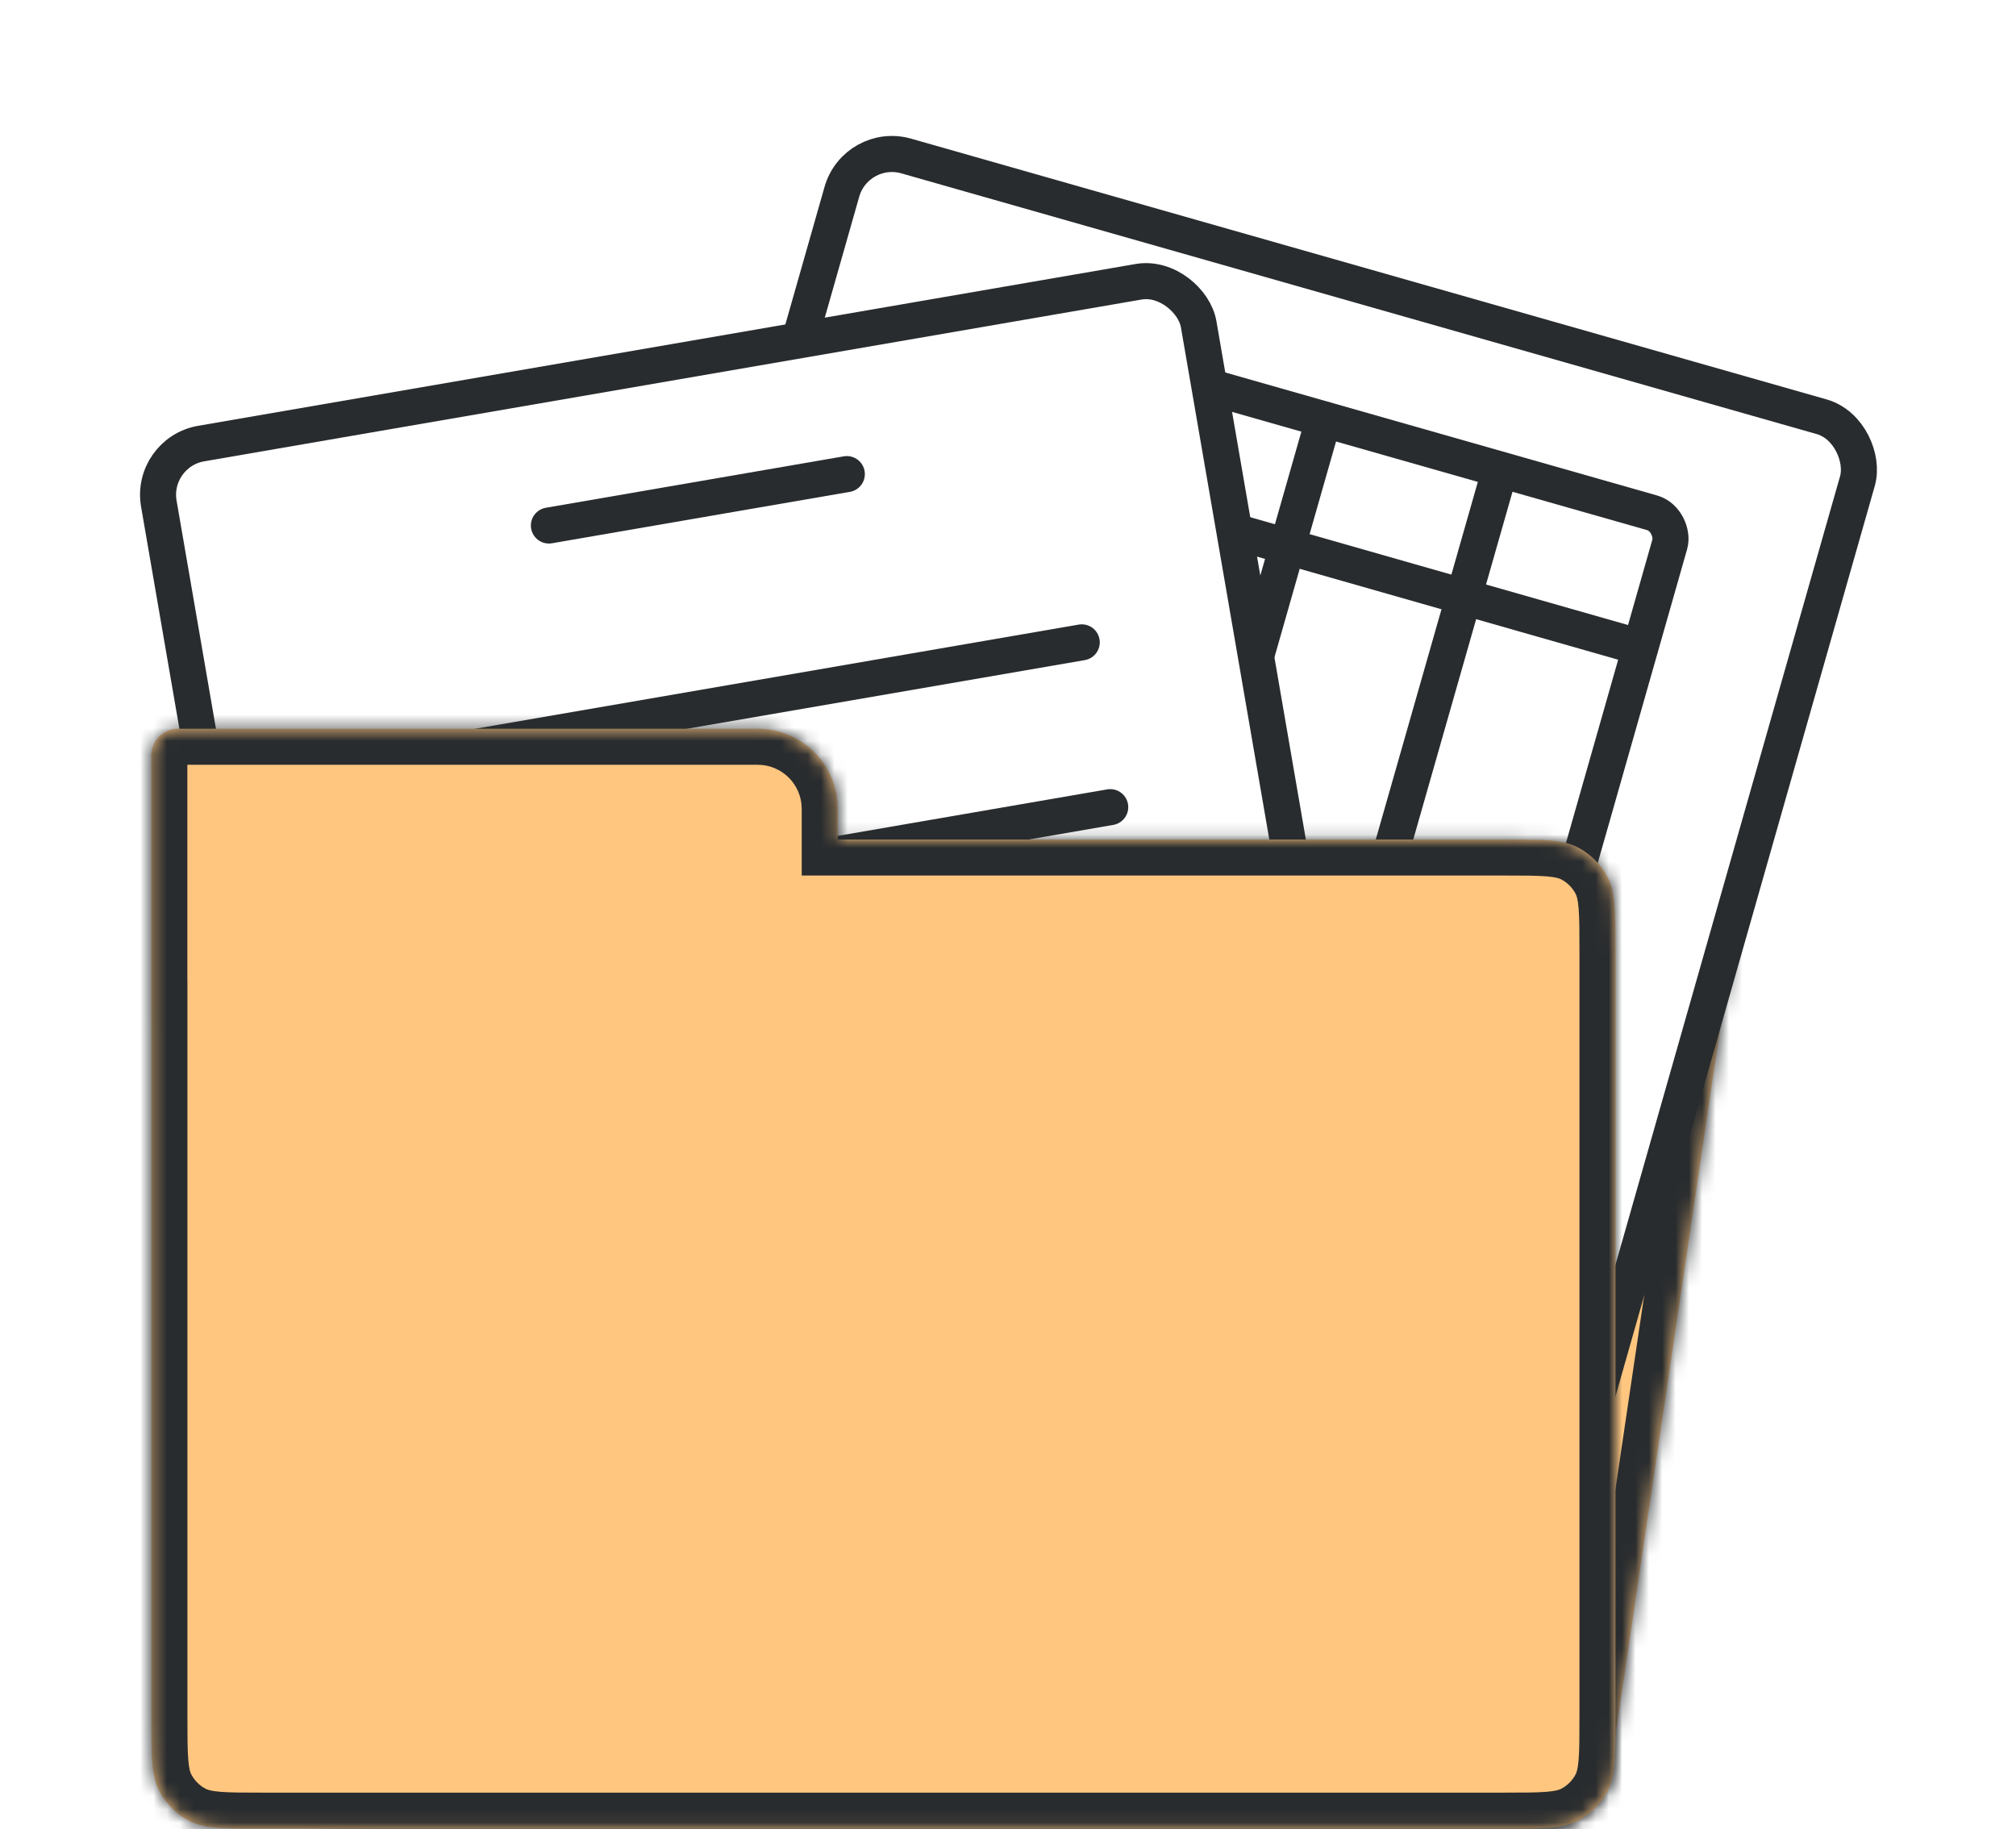 <svg width="151" height="137" viewBox="0 0 151 137" fill="none" xmlns="http://www.w3.org/2000/svg">
<mask id="path-1-inside-1_695_1976" fill="white">
<path d="M121.213 62.876C124.567 62.876 126.243 62.876 127.446 63.557C128.502 64.156 129.318 65.101 129.754 66.233C130.252 67.523 130.006 69.181 129.514 72.498L121.022 129.803C120.646 132.343 120.457 133.613 119.839 134.568C119.295 135.41 118.52 136.078 117.608 136.493C116.573 136.964 115.288 136.965 112.72 136.965H29.668C26.73 136.965 25.261 136.965 24.139 136.393C23.152 135.891 22.35 135.087 21.847 134.1C21.276 132.979 21.276 131.51 21.276 128.573V71.267C21.276 68.331 21.276 66.862 21.847 65.74C22.35 64.753 23.152 63.95 24.139 63.447C25.261 62.876 26.73 62.876 29.668 62.876H121.213Z"/>
</mask>
<path d="M121.213 62.876C124.567 62.876 126.243 62.876 127.446 63.557C128.502 64.156 129.318 65.101 129.754 66.233C130.252 67.523 130.006 69.181 129.514 72.498L121.022 129.803C120.646 132.343 120.457 133.613 119.839 134.568C119.295 135.41 118.52 136.078 117.608 136.493C116.573 136.964 115.288 136.965 112.72 136.965H29.668C26.73 136.965 25.261 136.965 24.139 136.393C23.152 135.891 22.35 135.087 21.847 134.1C21.276 132.979 21.276 131.51 21.276 128.573V71.267C21.276 68.331 21.276 66.862 21.847 65.74C22.35 64.753 23.152 63.95 24.139 63.447C25.261 62.876 26.73 62.876 29.668 62.876H121.213Z" fill="#FFC680"/>
<path d="M121.213 62.876V60.176V62.876ZM127.446 63.557L128.777 61.208L128.777 61.208L127.446 63.557ZM129.754 66.233L132.274 65.262L132.273 65.261L129.754 66.233ZM129.514 72.498L126.843 72.102V72.102L129.514 72.498ZM121.022 129.803L123.693 130.198V130.198L121.022 129.803ZM119.839 134.568L122.106 136.035L122.106 136.035L119.839 134.568ZM117.608 136.493L118.726 138.951L118.726 138.951L117.608 136.493ZM29.668 136.965V139.665V136.965ZM24.139 136.393L22.913 138.799L22.913 138.799L24.139 136.393ZM21.847 134.1L19.441 135.326L19.442 135.326L21.847 134.1ZM21.276 128.573H18.576H21.276ZM21.276 71.267H18.576H21.276ZM21.847 65.74L19.442 64.514L19.441 64.515L21.847 65.74ZM24.139 63.447L22.913 61.041L22.913 61.041L24.139 63.447ZM29.668 62.876V60.176V62.876ZM121.213 62.876V65.576C122.938 65.576 124.058 65.578 124.904 65.651C125.724 65.722 126 65.842 126.115 65.907L127.446 63.557L128.777 61.208C127.689 60.592 126.526 60.371 125.368 60.271C124.236 60.174 122.842 60.176 121.213 60.176V62.876ZM127.446 63.557L126.115 65.907C126.627 66.197 127.024 66.656 127.235 67.205L129.754 66.233L132.273 65.261C131.612 63.546 130.376 62.114 128.777 61.208L127.446 63.557ZM129.754 66.233L127.235 67.205C127.283 67.328 127.361 67.619 127.31 68.44C127.258 69.287 127.096 70.397 126.843 72.102L129.514 72.498L132.185 72.894C132.424 71.283 132.63 69.904 132.7 68.771C132.771 67.611 132.723 66.428 132.274 65.262L129.754 66.233ZM129.514 72.498L126.843 72.102L118.351 129.407L121.022 129.803L123.693 130.198L132.185 72.894L129.514 72.498ZM121.022 129.803L118.351 129.407C118.157 130.717 118.031 131.551 117.888 132.182C117.752 132.78 117.641 132.995 117.572 133.102L119.839 134.568L122.106 136.035C122.655 135.186 122.947 134.289 123.154 133.378C123.354 132.5 123.511 131.428 123.693 130.198L121.022 129.803ZM119.839 134.568L117.572 133.102C117.308 133.51 116.933 133.834 116.489 134.036L117.608 136.493L118.726 138.951C120.108 138.322 121.281 137.31 122.106 136.035L119.839 134.568ZM117.608 136.493L116.49 134.036C116.374 134.088 116.144 134.167 115.533 134.213C114.888 134.263 114.045 134.265 112.72 134.265V136.965V139.665C113.964 139.665 115.047 139.666 115.945 139.598C116.877 139.526 117.807 139.369 118.726 138.951L117.608 136.493ZM112.72 136.965V134.265H29.668V136.965V139.665H112.72V136.965ZM29.668 136.965V134.265C28.154 134.265 27.181 134.263 26.442 134.202C25.734 134.145 25.482 134.047 25.365 133.988L24.139 136.393L22.913 138.799C23.919 139.311 24.962 139.5 26.003 139.585C27.013 139.667 28.244 139.665 29.668 139.665V136.965ZM24.139 136.393L25.365 133.988C24.887 133.744 24.497 133.354 24.253 132.875L21.847 134.1L19.442 135.326C20.203 136.82 21.418 138.037 22.913 138.799L24.139 136.393ZM21.847 134.1L24.253 132.875C24.194 132.758 24.096 132.505 24.038 131.798C23.978 131.059 23.976 130.086 23.976 128.573H21.276H18.576C18.576 129.997 18.574 131.227 18.656 132.237C18.741 133.278 18.929 134.321 19.441 135.326L21.847 134.1ZM21.276 128.573H23.976V71.267H21.276H18.576V128.573H21.276ZM21.276 71.267H23.976C23.976 69.754 23.978 68.782 24.038 68.043C24.096 67.335 24.194 67.082 24.253 66.966L21.847 65.74L19.441 64.515C18.929 65.52 18.741 66.562 18.656 67.603C18.574 68.613 18.576 69.844 18.576 71.267H21.276ZM21.847 65.74L24.253 66.966C24.497 66.486 24.887 66.096 25.365 65.853L24.139 63.447L22.913 61.041C21.418 61.804 20.203 63.02 19.442 64.514L21.847 65.74ZM24.139 63.447L25.365 65.853C25.482 65.793 25.734 65.696 26.442 65.638C27.181 65.578 28.154 65.576 29.668 65.576V62.876V60.176C28.244 60.176 27.013 60.174 26.003 60.256C24.962 60.341 23.919 60.529 22.913 61.041L24.139 63.447ZM29.668 62.876V65.576H121.213V62.876V60.176H29.668V62.876Z" fill="#292C2E" mask="url(#path-1-inside-1_695_1976)"/>
<g filter="url(#filter0_d_695_1976)">
<rect x="0.928" y="1.669" width="79.07" height="93.641" rx="3.895" transform="matrix(0.962 0.274 -0.274 0.962 63.69 2.974)" fill="white" stroke="#292C2E" stroke-width="2.7"/>
</g>
<path d="M112.353 35.189L95.512 94.192" stroke="#292C2E" stroke-width="2.7" stroke-linecap="round"/>
<path d="M69.992 33.39L122.851 48.477" stroke="#292C2E" stroke-width="2.7" stroke-linecap="round"/>
<path d="M99.138 31.416L82.297 90.419" stroke="#292C2E" stroke-width="2.7" stroke-linecap="round"/>
<path d="M85.923 27.645L69.082 86.648" stroke="#292C2E" stroke-width="2.7" stroke-linecap="round"/>
<rect width="54.97" height="61.36" rx="1.91" transform="matrix(0.962 0.274 -0.274 0.962 72.708 23.871)" stroke="#292C2E" stroke-width="2.7"/>
<g filter="url(#filter1_d_695_1976)">
<rect x="1.56" y="1.101" width="79.07" height="93.641" rx="3.895" transform="matrix(0.985 -0.17 0.17 0.985 9.51 27.282)" fill="white" stroke="#292C2E" stroke-width="2.7"/>
<line x1="1.35" y1="-1.35" x2="55.065" y2="-1.35" transform="matrix(0.985 -0.17 0.17 0.985 27.015 53.019)" stroke="#292C2E" stroke-width="2.7" stroke-linecap="round"/>
<line x1="1.35" y1="-1.35" x2="55.065" y2="-1.35" transform="matrix(0.985 -0.17 0.17 0.985 31.434 78.653)" stroke="#292C2E" stroke-width="2.7" stroke-linecap="round"/>
<line x1="1.35" y1="-1.35" x2="55.065" y2="-1.35" transform="matrix(0.985 -0.17 0.17 0.985 29.148 65.362)" stroke="#292C2E" stroke-width="2.7" stroke-linecap="round"/>
<line x1="1.35" y1="-1.35" x2="48.092" y2="-1.35" transform="matrix(0.985 -0.17 0.17 0.985 33.561 90.993)" stroke="#292C2E" stroke-width="2.7" stroke-linecap="round"/>
<line x1="1.35" y1="-1.35" x2="24.006" y2="-1.35" transform="matrix(0.985 -0.17 0.17 0.985 40.012 35.137)" stroke="#292C2E" stroke-width="2.7" stroke-linecap="round"/>
</g>
<mask id="path-15-inside-2_695_1976" fill="white">
<path d="M56.749 54.58C60.063 54.58 62.749 57.267 62.749 60.58V62.875H112.611C115.548 62.875 117.017 62.875 118.139 63.446C119.126 63.949 119.928 64.752 120.431 65.738C121.003 66.86 121.002 68.329 121.002 71.267V128.571C121.002 131.509 121.003 132.978 120.431 134.1C119.928 135.086 119.126 135.889 118.139 136.392C117.017 136.963 115.548 136.964 112.611 136.964H19.73C16.792 136.964 15.323 136.963 14.201 136.392C13.215 135.889 12.412 135.086 11.909 134.1C11.338 132.978 11.338 131.509 11.338 128.571V76.141H11.333V56.58C11.333 55.475 12.229 54.58 13.333 54.58H56.749Z"/>
</mask>
<path d="M56.749 54.58C60.063 54.58 62.749 57.267 62.749 60.58V62.875H112.611C115.548 62.875 117.017 62.875 118.139 63.446C119.126 63.949 119.928 64.752 120.431 65.738C121.003 66.86 121.002 68.329 121.002 71.267V128.571C121.002 131.509 121.003 132.978 120.431 134.1C119.928 135.086 119.126 135.889 118.139 136.392C117.017 136.963 115.548 136.964 112.611 136.964H19.73C16.792 136.964 15.323 136.963 14.201 136.392C13.215 135.889 12.412 135.086 11.909 134.1C11.338 132.978 11.338 131.509 11.338 128.571V76.141H11.333V56.58C11.333 55.475 12.229 54.58 13.333 54.58H56.749Z" fill="#FFC680"/>
<path d="M56.749 54.58L56.749 51.88H56.749V54.58ZM62.749 62.875H60.049V65.575H62.749V62.875ZM112.611 62.875V60.175V62.875ZM118.139 63.446L119.365 61.041L119.365 61.041L118.139 63.446ZM120.431 65.738L122.837 64.513L122.837 64.512L120.431 65.738ZM121.002 71.267H123.702H121.002ZM120.431 134.1L122.837 135.325L122.837 135.325L120.431 134.1ZM118.139 136.392L119.365 138.797L119.365 138.797L118.139 136.392ZM112.611 136.964V139.664V136.964ZM14.201 136.392L12.976 138.797L12.976 138.797L14.201 136.392ZM11.909 134.1L9.504 135.325L9.504 135.325L11.909 134.1ZM11.338 76.141H14.038V73.441H11.338V76.141ZM11.333 76.141H8.633V78.841H11.333V76.141ZM13.333 54.58V51.88H13.333L13.333 54.58ZM56.749 54.58L56.749 57.28C58.572 57.28 60.049 58.758 60.049 60.58H62.749H65.449C65.449 55.775 61.554 51.88 56.749 51.88L56.749 54.58ZM62.749 60.58H60.049V62.875H62.749H65.449V60.58H62.749ZM62.749 62.875V65.575H112.611V62.875V60.175H62.749V62.875ZM112.611 62.875V65.575C114.124 65.575 115.097 65.577 115.836 65.637C116.544 65.695 116.797 65.793 116.913 65.852L118.139 63.446L119.365 61.041C118.36 60.528 117.317 60.34 116.275 60.255C115.265 60.173 114.035 60.175 112.611 60.175V62.875ZM118.139 63.446L116.913 65.852C117.392 66.096 117.781 66.485 118.025 66.964L120.431 65.738L122.837 64.512C122.075 63.018 120.86 61.802 119.365 61.041L118.139 63.446ZM120.431 65.738L118.025 66.964C118.085 67.081 118.182 67.333 118.24 68.041C118.3 68.781 118.302 69.753 118.302 71.267H121.002H123.702C123.702 69.843 123.705 68.612 123.622 67.602C123.537 66.561 123.349 65.518 122.837 64.513L120.431 65.738ZM121.002 71.267H118.302V128.571H121.002H123.702V71.267H121.002ZM121.002 128.571H118.302C118.302 130.085 118.3 131.057 118.24 131.797C118.182 132.505 118.085 132.757 118.025 132.874L120.431 134.1L122.837 135.325C123.349 134.32 123.537 133.277 123.622 132.236C123.704 131.226 123.702 129.995 123.702 128.571H121.002ZM120.431 134.1L118.025 132.874C117.781 133.352 117.392 133.742 116.913 133.986L118.139 136.392L119.365 138.797C120.859 138.036 122.075 136.82 122.837 135.325L120.431 134.1ZM118.139 136.392L116.913 133.986C116.796 134.046 116.543 134.143 115.835 134.201C115.096 134.262 114.124 134.264 112.611 134.264V136.964V139.664C114.035 139.664 115.266 139.666 116.276 139.583C117.318 139.498 118.36 139.309 119.365 138.797L118.139 136.392ZM112.611 136.964V134.264H19.73V136.964V139.664H112.611V136.964ZM19.73 136.964V134.264C18.217 134.264 17.244 134.262 16.505 134.201C15.798 134.143 15.544 134.046 15.427 133.986L14.201 136.392L12.976 138.797C13.98 139.309 15.023 139.498 16.065 139.583C17.075 139.666 18.305 139.664 19.73 139.664V136.964ZM14.201 136.392L15.428 133.986C14.948 133.742 14.559 133.352 14.315 132.874L11.909 134.1L9.504 135.325C10.265 136.82 11.481 138.036 12.976 138.797L14.201 136.392ZM11.909 134.1L14.315 132.874C14.256 132.757 14.158 132.505 14.101 131.797C14.04 131.057 14.038 130.085 14.038 128.571H11.338H8.638C8.638 129.995 8.636 131.226 8.719 132.236C8.803 133.277 8.992 134.32 9.504 135.325L11.909 134.1ZM11.338 128.571H14.038V76.141H11.338H8.638V128.571H11.338ZM11.338 76.141V73.441H11.333V76.141V78.841H11.338V76.141ZM11.333 76.141H14.033V56.58H11.333H8.633V76.141H11.333ZM11.333 56.58H14.033C14.033 56.967 13.72 57.28 13.334 57.28L13.333 54.58L13.333 51.88C10.738 51.88 8.633 53.984 8.633 56.58H11.333ZM13.333 54.58V57.28H56.749V54.58V51.88H13.333V54.58Z" fill="#292C2E" mask="url(#path-15-inside-2_695_1976)"/>
<defs>
<filter id="filter0_d_695_1976" x="28.019" y="0.212" width="122.541" height="132.552" filterUnits="userSpaceOnUse" color-interpolation-filters="sRGB">
<feFlood flood-opacity="0" result="BackgroundImageFix"/>
<feColorMatrix in="SourceAlpha" type="matrix" values="0 0 0 0 0 0 0 0 0 0 0 0 0 0 0 0 0 0 127 0" result="hardAlpha"/>
<feOffset dy="5.782"/>
<feGaussianBlur stdDeviation="5"/>
<feComposite in2="hardAlpha" operator="out"/>
<feColorMatrix type="matrix" values="0 0 0 0 1 0 0 0 0 0.78 0 0 0 0 0.529 0 0 0 0.19 0"/>
<feBlend mode="normal" in2="BackgroundImageFix" result="effect1_dropShadow_695_1976"/>
<feBlend mode="normal" in="SourceGraphic" in2="effect1_dropShadow_695_1976" result="shape"/>
</filter>
<filter id="filter1_d_695_1976" x="0.545" y="9.768" width="115.202" height="127.087" filterUnits="userSpaceOnUse" color-interpolation-filters="sRGB">
<feFlood flood-opacity="0" result="BackgroundImageFix"/>
<feColorMatrix in="SourceAlpha" type="matrix" values="0 0 0 0 0 0 0 0 0 0 0 0 0 0 0 0 0 0 127 0" result="hardAlpha"/>
<feOffset dy="5.782"/>
<feGaussianBlur stdDeviation="5"/>
<feComposite in2="hardAlpha" operator="out"/>
<feColorMatrix type="matrix" values="0 0 0 0 1 0 0 0 0 0.78 0 0 0 0 0.529 0 0 0 0.19 0"/>
<feBlend mode="normal" in2="BackgroundImageFix" result="effect1_dropShadow_695_1976"/>
<feBlend mode="normal" in="SourceGraphic" in2="effect1_dropShadow_695_1976" result="shape"/>
</filter>
</defs>
</svg>

